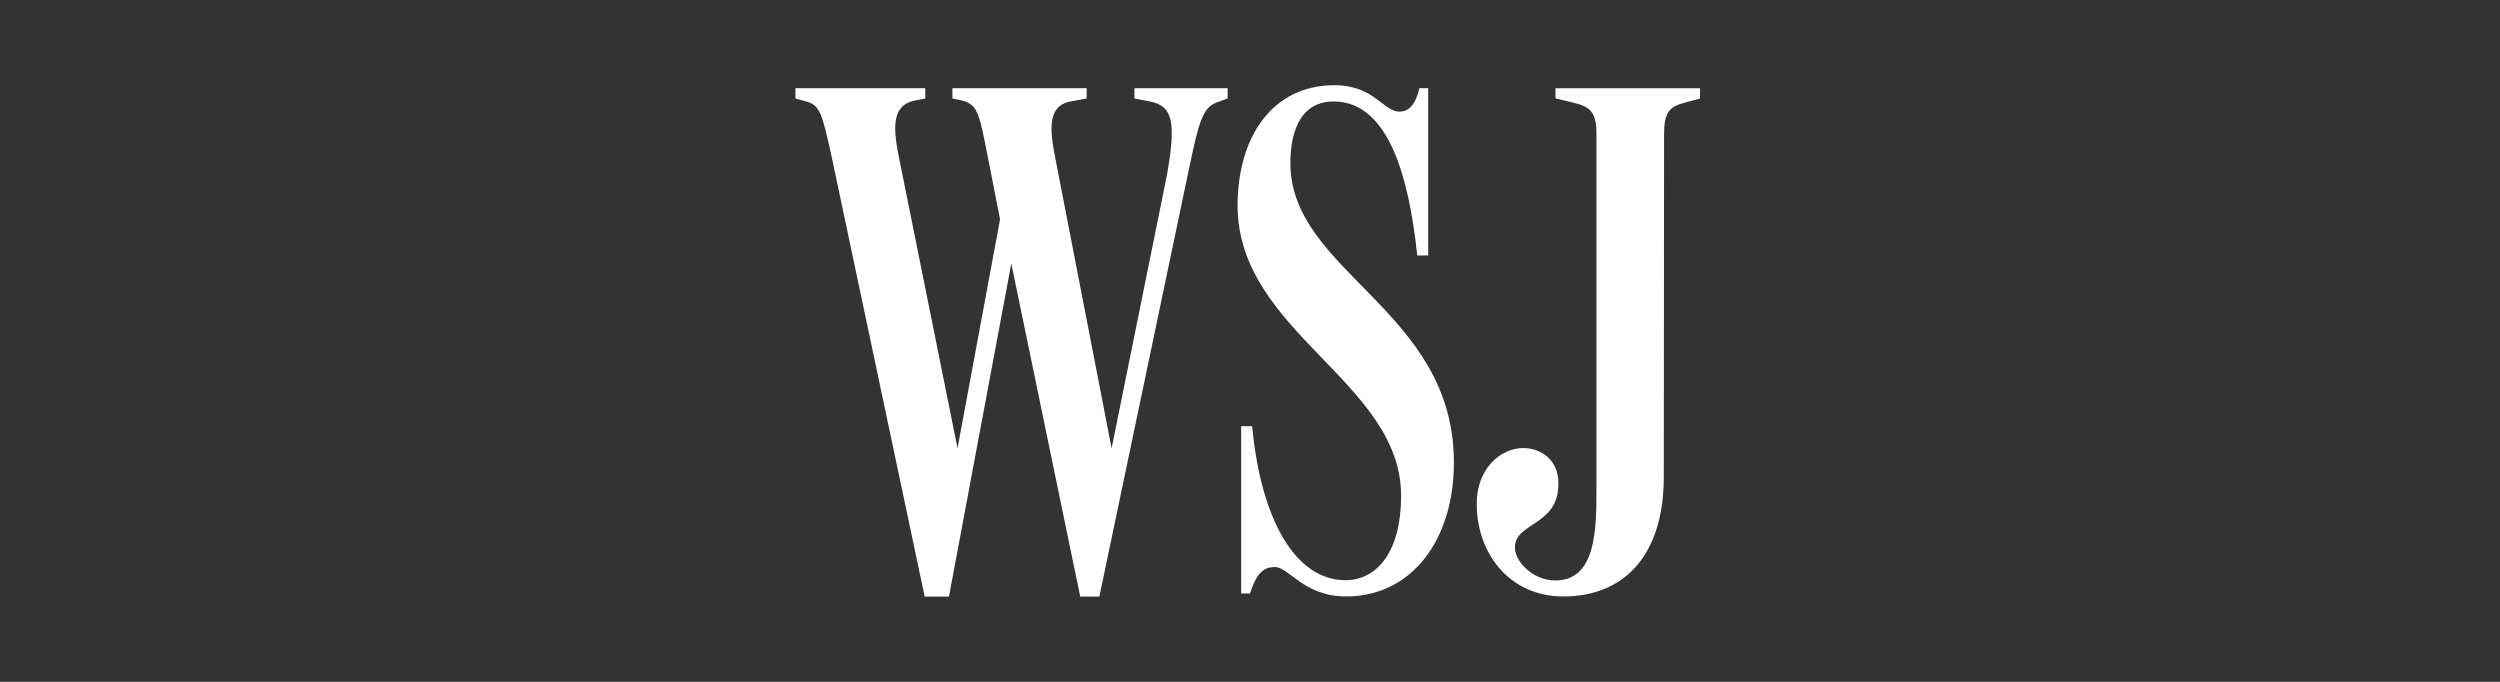 <svg height="48" viewBox="0 0 176 48" width="176" xmlns="http://www.w3.org/2000/svg"><rect x="0" y="0" width="176" height="48" fill="#333333" stroke="none"/><g fill="none" fill-rule="evenodd"><path d="m0 0h176v48h-176z"/><path d="m2.531 4.952c-.673-3.044-.824-3.566-1.808-3.817l-.723-.201v-.723h9.141v.723l-.773.151c-1.647.362-1.497 2.009-1.035 4.229l4.078 20.24 2.993-16.112-1.085-5.525c-.412-1.959-.573-2.581-1.597-2.843l-.673-.141v-.723h9.452v.723l-1.135.211c-1.708.311-1.446 2.17-1.035 4.179l3.927 20.24 3.877-19.155c.723-3.978.362-4.952-1.185-5.263l-1.085-.211v-.723h6.559v.723l-.723.261c-1.035.362-1.296 1.346-2.009 4.751l-6.298 30.054h-1.346l-4.852-23.444-4.39 23.444h-1.708zm36.241 31.038c-2.993 0-4.028-2.069-5.012-2.069-.573 0-1.235.151-1.758 1.858h-.623v-11.772h.773c.623 6.66 3.094 10.838 6.559 10.838 2.32 0 3.927-2.119 3.927-5.936 0-8.056-11.511-11.511-11.511-20.441 0-4.801 2.431-8.468 6.81-8.468 2.843 0 3.405 1.858 4.59 1.858.673 0 1.135-.512 1.396-1.647h.623v11.772h-.773c-.623-5.936-2.17-10.838-5.886-10.838-2.581 0-3.044 2.581-3.044 4.339 0 7.694 11.511 10.326 11.511 21.064.01 5.464-2.983 9.442-7.584 9.442zm22.359-8.417c0 5.525-2.792 8.417-7.071 8.417-3.877 0-6.147-3.154-6.097-6.609.05-2.682 2.009-4.028 3.616-3.817 1.135.151 2.27.984 2.119 2.792-.151 2.581-2.943 2.481-3.044 4.078-.1.984 1.185 2.431 2.843 2.431 2.893 0 2.893-3.666 2.893-6.459v-25.051c0-1.446-.462-1.858-1.597-2.119l-1.286-.311v-.713h10.175v.723l-1.135.311c-1.035.261-1.396.723-1.396 2.17z" fill="#fff" fill-rule="nonzero" transform="translate(56 6)"/></g></svg>